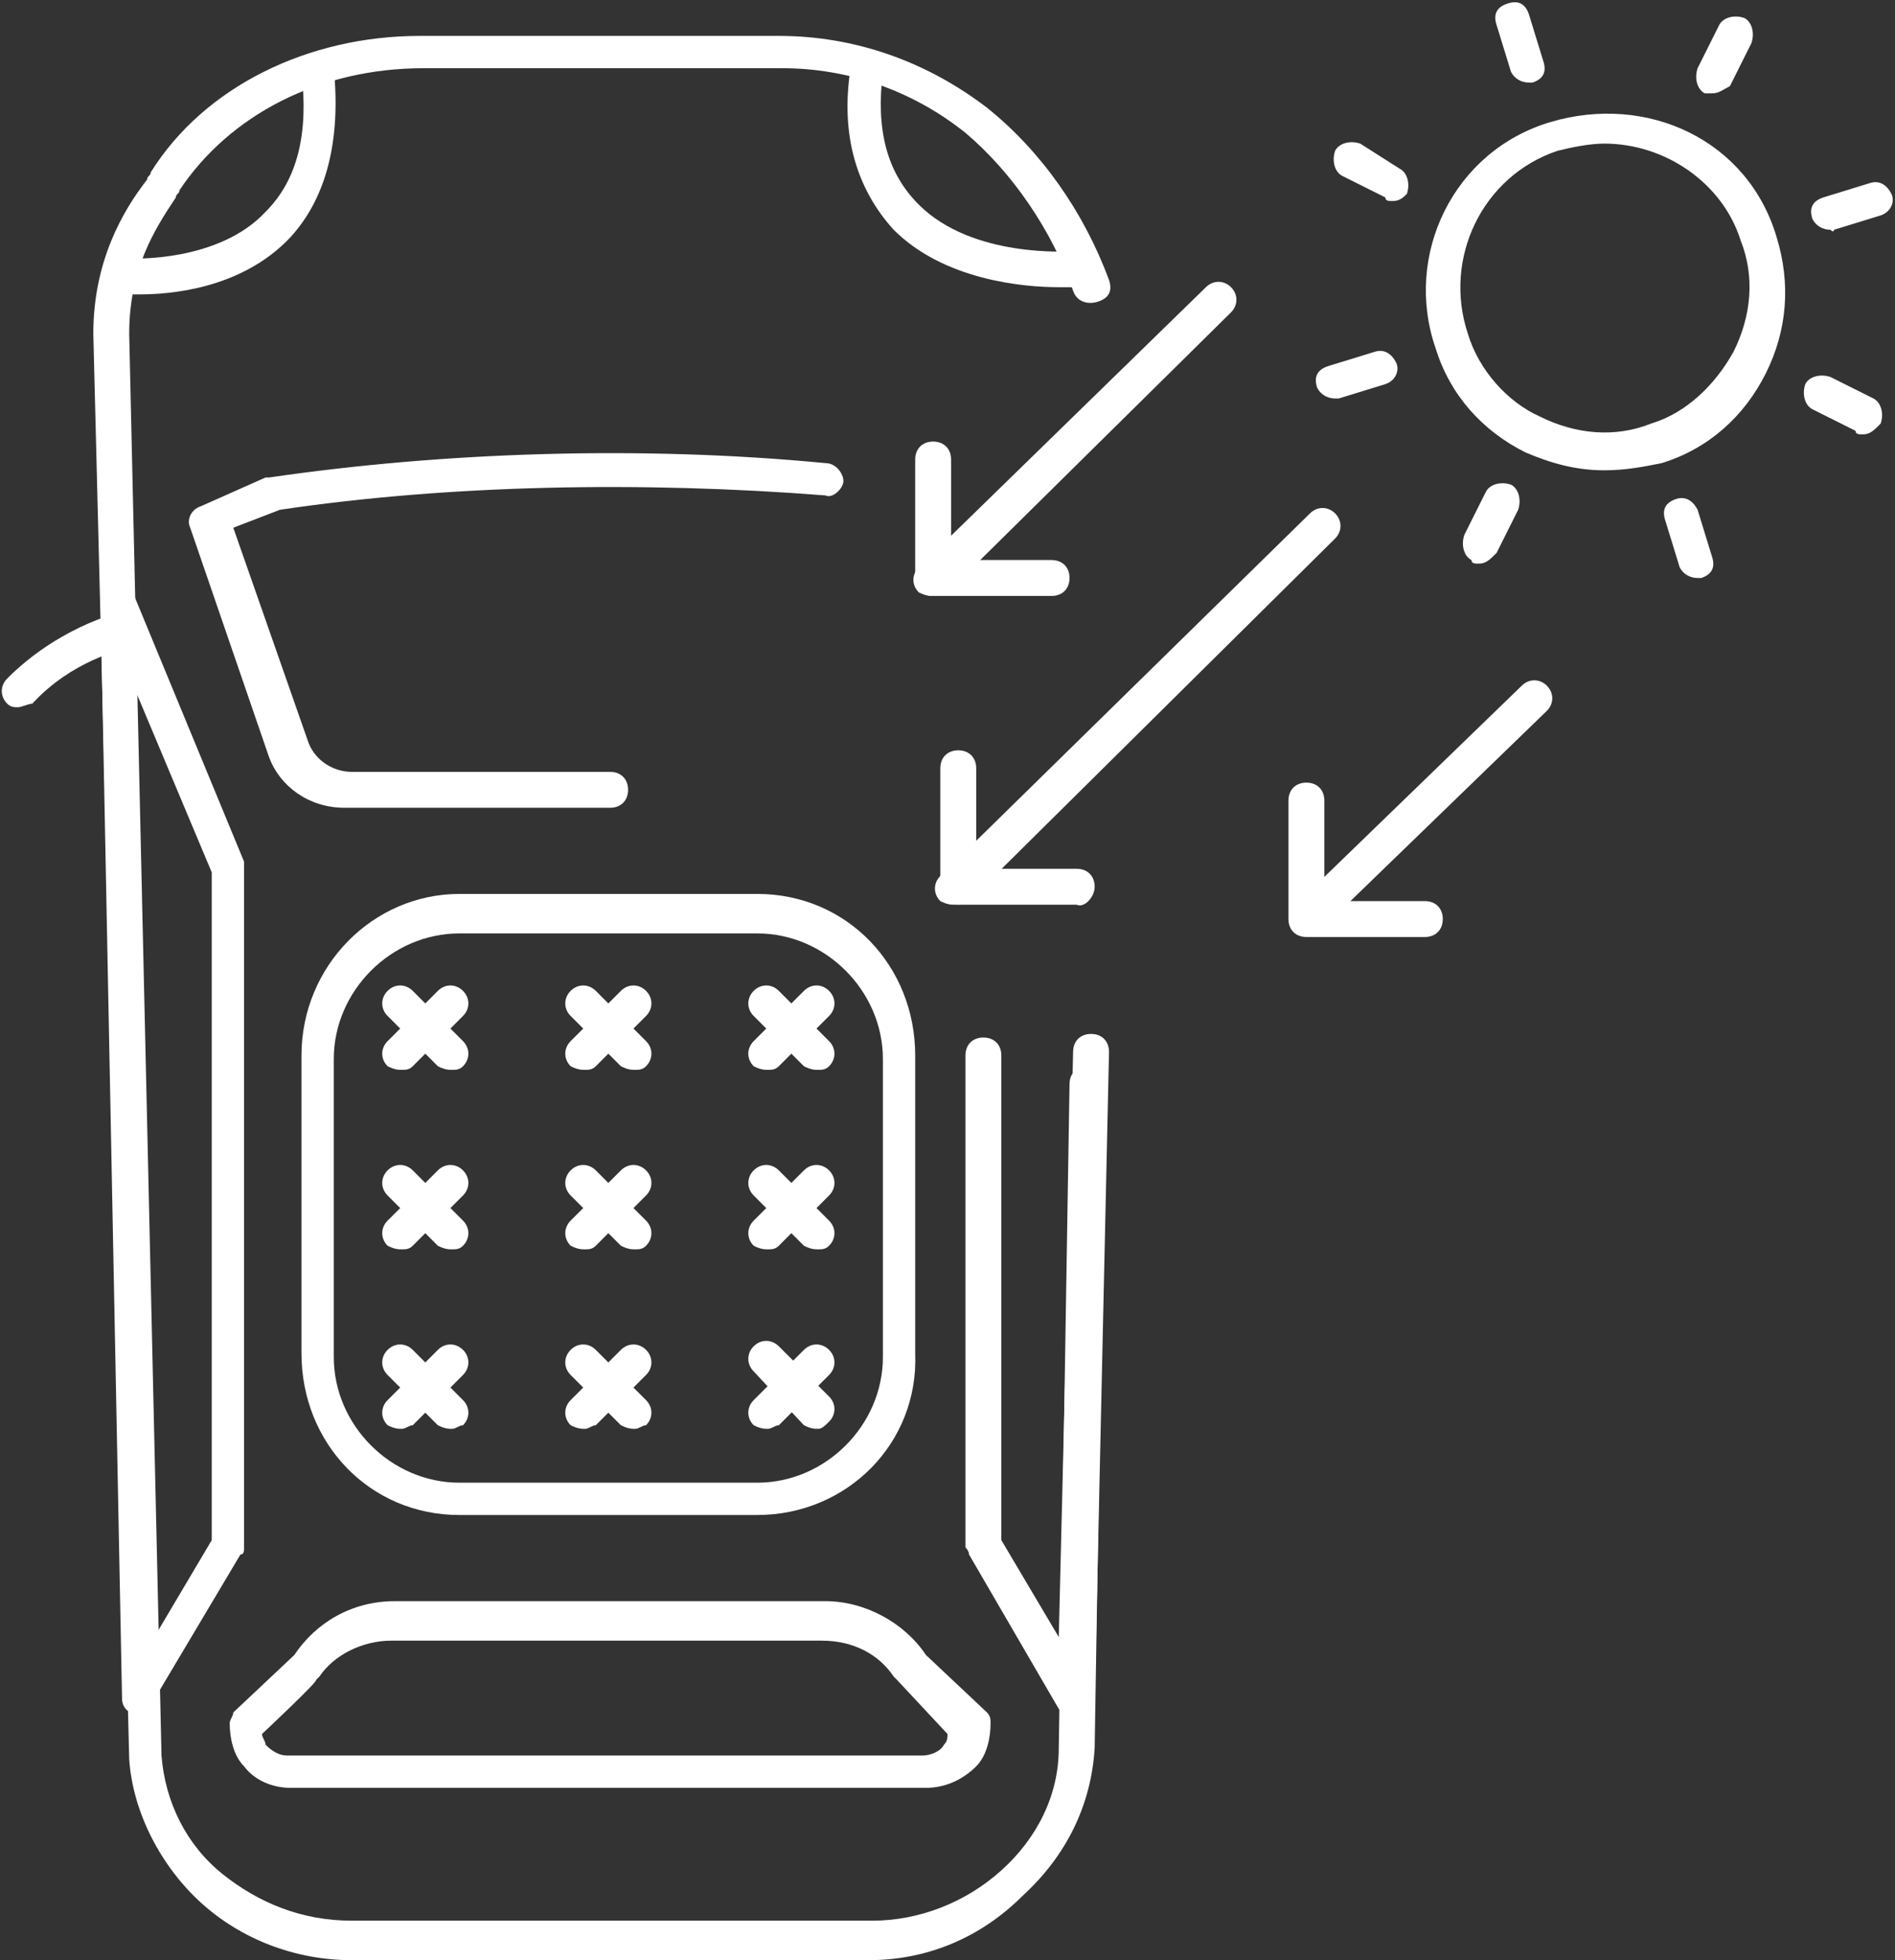 <?xml version="1.0" encoding="utf-8"?>
<!-- Generator: Adobe Illustrator 28.0.0, SVG Export Plug-In . SVG Version: 6.00 Build 0)  -->
<svg version="1.1" id="b" xmlns="http://www.w3.org/2000/svg" xmlns:xlink="http://www.w3.org/1999/xlink" x="0px" y="0px"
	 viewBox="0 0 52.8 54.6" style="enable-background:new 0 0 52.8 54.6;" xml:space="preserve">
<rect x="0" y="0" width="52.8" height="54.6" fill="#333333" stroke="none"/>
<style type="text/css">
	.st0{fill:#FFFFFF;}
</style>
<g id="c">
	<path class="st0" d="M17,22.5H9.6c-1,0-1.8-0.6-2.1-1.4l-2.2-6.4c-0.1-0.2,0-0.5,0.3-0.6l1.8-0.8c0,0,0.1,0,0.1,0
		c4.8-0.7,10.3-0.9,15.5-0.4c0.3,0,0.5,0.3,0.5,0.5s-0.3,0.5-0.5,0.4c-5.1-0.4-10.5-0.3-15.2,0.4l-1.3,0.5l2.1,6
		c0.2,0.5,0.7,0.8,1.2,0.8H17c0.3,0,0.5,0.2,0.5,0.5S17.3,22.5,17,22.5L17,22.5z"/>
	<path class="st0" d="M25.8,49.8H8.1c-0.5,0-1-0.2-1.3-0.6c-0.3-0.3-0.4-0.8-0.4-1.2c0-0.1,0.1-0.2,0.1-0.3l1.7-1.6
		c0.6-0.9,1.6-1.5,2.8-1.5h12c1.1,0,2.2,0.6,2.8,1.5l1.7,1.6c0.1,0.1,0.1,0.2,0.1,0.3c0,0.4-0.1,0.9-0.4,1.2
		C26.8,49.6,26.3,49.8,25.8,49.8L25.8,49.8z M7.3,48.3c0,0.1,0.1,0.2,0.1,0.3c0.2,0.2,0.4,0.3,0.6,0.3h17.7c0.2,0,0.5-0.1,0.6-0.3
		c0.1-0.1,0.1-0.2,0.1-0.3L25,46.8c0,0-0.1-0.1-0.1-0.1c-0.4-0.6-1.1-1-2-1h-12c-0.8,0-1.6,0.4-2,1c0,0-0.1,0.1-0.1,0.1
		C8.9,46.8,7.3,48.3,7.3,48.3z"/>
	<path class="st0" d="M24.2,54.6H9.8c-1.6,0-3.1-0.6-4.2-1.6s-1.9-2.5-2-4c0,0,0,0,0,0L2.6,9.3C2.6,7.3,3.4,5.9,4.1,5
		c0-0.1,0.1-0.1,0.1-0.2C5.7,2.4,8.6,1,11.7,1h10c2.1,0,4.1,0.7,5.8,2c1.5,1.2,2.7,2.9,3.4,4.8c0.1,0.3,0,0.5-0.3,0.6
		S30,8.4,29.9,8.1c-0.6-1.7-1.7-3.3-3-4.4c-1.5-1.2-3.3-1.8-5.1-1.8h-10C8.9,1.9,6.4,3.2,5,5.3c0,0.1-0.1,0.1-0.1,0.2
		C4.3,6.4,3.6,7.5,3.6,9.3c0,0,0,0,0,0l0.9,39.6c0.1,1.3,0.7,2.5,1.7,3.3s2.2,1.3,3.6,1.3h14.5c1.3,0,2.6-0.5,3.6-1.4
		c1-0.9,1.6-2.1,1.6-3.4l0.3-18.5c0-0.3,0.2-0.5,0.5-0.5l0,0c0.3,0,0.5,0.2,0.5,0.5l-0.3,18.5v0c-0.1,1.6-0.8,3-2,4.1
		C27.3,54,25.8,54.6,24.2,54.6L24.2,54.6z"/>
	<path class="st0" d="M0.5,19.7c-0.1,0-0.2,0-0.3-0.1c-0.2-0.2-0.2-0.5,0-0.7c1.4-1.4,3-1.8,3-1.8c0.3,0,0.5,0.1,0.6,0.4
		c0,0.3-0.1,0.5-0.4,0.6l0,0c0,0-1.4,0.3-2.5,1.5C0.8,19.6,0.6,19.7,0.5,19.7z"/>
	<path class="st0" d="M3.9,8.2c-0.1,0-0.2,0-0.2,0C3.4,8.2,3.2,8,3.2,7.7s0.2-0.5,0.5-0.5c0,0,2.4,0.1,3.7-1.3C8.3,5,8.6,3.7,8.4,2
		c0-0.3,0.2-0.5,0.4-0.5s0.5,0.2,0.5,0.4c0.2,2-0.2,3.6-1.2,4.7C6.7,8.1,4.6,8.2,3.9,8.2z"/>
	<path class="st0" d="M29.5,8c-1,0-3.2-0.2-4.6-1.6c-1-1.1-1.5-2.6-1.2-4.5c0-0.3,0.3-0.5,0.5-0.4s0.5,0.3,0.4,0.5
		c-0.2,1.6,0.1,2.8,1,3.7C27.1,7.2,29.8,7,29.9,7c0.3,0,0.5,0.2,0.5,0.4S30.2,8,29.9,8C29.9,8,29.7,8,29.5,8L29.5,8z"/>
	<path class="st0" d="M3.9,47.8c0,0-0.1,0-0.1,0c-0.2-0.1-0.4-0.2-0.4-0.5L2.8,16.7c0-0.2,0.2-0.4,0.4-0.5s0.5,0.1,0.5,0.3L6.8,24
		c0,0.1,0,0.1,0,0.2v18.9c0,0.1,0,0.2-0.1,0.2l-2.5,4.2C4.2,47.7,4,47.8,3.9,47.8z M3.8,19.3l0.5,26.3l1.6-2.7V24.3L3.8,19.3z"/>
	<path class="st0" d="M29.9,47.8c-0.2,0-0.3-0.1-0.4-0.2L27,43.3c0-0.1-0.1-0.2-0.1-0.2V29.4c0-0.3,0.2-0.5,0.5-0.5s0.5,0.2,0.5,0.5
		v13.5l1.6,2.7l0.4-16.3c0-0.3,0.2-0.5,0.5-0.5c0,0,0,0,0,0c0.3,0,0.5,0.2,0.5,0.5l-0.4,18.1c0,0.2-0.1,0.4-0.4,0.5
		C30,47.8,29.9,47.8,29.9,47.8L29.9,47.8z"/>
	<path class="st0" d="M21.1,42.2h-8.3c-2.5,0-4.4-2-4.4-4.5v-8.3c0-2.5,2-4.5,4.4-4.5h8.3c2.5,0,4.4,2,4.4,4.5v8.3
		C25.6,40.2,23.6,42.2,21.1,42.2z M12.8,26c-1.9,0-3.5,1.6-3.5,3.5v8.3c0,1.9,1.6,3.5,3.5,3.5h8.3c1.9,0,3.5-1.6,3.5-3.5v-8.3
		c0-1.9-1.6-3.5-3.5-3.5C21.1,26,12.8,26,12.8,26z"/>
	<path class="st0" d="M11.2,29.8c-0.1,0-0.2,0-0.4-0.1c-0.2-0.2-0.2-0.5,0-0.7l1.4-1.4c0.2-0.2,0.5-0.2,0.7,0s0.2,0.5,0,0.7
		l-1.4,1.4C11.4,29.8,11.3,29.8,11.2,29.8L11.2,29.8z"/>
	<path class="st0" d="M12.6,29.8c-0.1,0-0.2,0-0.4-0.1l-1.4-1.4c-0.2-0.2-0.2-0.5,0-0.7s0.5-0.2,0.7,0l1.4,1.4
		c0.2,0.2,0.2,0.5,0,0.7C12.8,29.8,12.7,29.8,12.6,29.8L12.6,29.8z"/>
	<path class="st0" d="M16.3,29.8c-0.1,0-0.2,0-0.4-0.1c-0.2-0.2-0.2-0.5,0-0.7l1.4-1.4c0.2-0.2,0.5-0.2,0.7,0s0.2,0.5,0,0.7
		l-1.4,1.4C16.5,29.8,16.4,29.8,16.3,29.8L16.3,29.8z"/>
	<path class="st0" d="M17.7,29.8c-0.1,0-0.2,0-0.4-0.1l-1.4-1.4c-0.2-0.2-0.2-0.5,0-0.7s0.5-0.2,0.7,0L18,29c0.2,0.2,0.2,0.5,0,0.7
		C17.9,29.8,17.8,29.8,17.7,29.8L17.7,29.8z"/>
	<path class="st0" d="M21.4,29.8c-0.1,0-0.2,0-0.4-0.1c-0.2-0.2-0.2-0.5,0-0.7l1.4-1.4c0.2-0.2,0.5-0.2,0.7,0s0.2,0.5,0,0.7
		l-1.4,1.4C21.6,29.8,21.5,29.8,21.4,29.8L21.4,29.8z"/>
	<path class="st0" d="M22.8,29.8c-0.1,0-0.2,0-0.4-0.1L21,28.3c-0.2-0.2-0.2-0.5,0-0.7s0.5-0.2,0.7,0l1.4,1.4c0.2,0.2,0.2,0.5,0,0.7
		C23,29.8,22.9,29.8,22.8,29.8L22.8,29.8z"/>
	<path class="st0" d="M11.2,34.8c-0.1,0-0.2,0-0.4-0.1c-0.2-0.2-0.2-0.5,0-0.7l1.4-1.4c0.2-0.2,0.5-0.2,0.7,0s0.2,0.5,0,0.7
		l-1.4,1.4C11.4,34.8,11.3,34.8,11.2,34.8L11.2,34.8z"/>
	<path class="st0" d="M12.6,34.8c-0.1,0-0.2,0-0.4-0.1l-1.4-1.4c-0.2-0.2-0.2-0.5,0-0.7s0.5-0.2,0.7,0l1.4,1.4
		c0.2,0.2,0.2,0.5,0,0.7C12.8,34.8,12.7,34.8,12.6,34.8L12.6,34.8z"/>
	<path class="st0" d="M16.3,34.8c-0.1,0-0.2,0-0.4-0.1c-0.2-0.2-0.2-0.5,0-0.7l1.4-1.4c0.2-0.2,0.5-0.2,0.7,0s0.2,0.5,0,0.7
		l-1.4,1.4C16.5,34.8,16.4,34.8,16.3,34.8L16.3,34.8z"/>
	<path class="st0" d="M17.7,34.8c-0.1,0-0.2,0-0.4-0.1l-1.4-1.4c-0.2-0.2-0.2-0.5,0-0.7s0.5-0.2,0.7,0L18,34c0.2,0.2,0.2,0.5,0,0.7
		C17.9,34.8,17.8,34.8,17.7,34.8L17.7,34.8z"/>
	<path class="st0" d="M21.4,34.8c-0.1,0-0.2,0-0.4-0.1c-0.2-0.2-0.2-0.5,0-0.7l1.4-1.4c0.2-0.2,0.5-0.2,0.7,0s0.2,0.5,0,0.7
		l-1.4,1.4C21.6,34.8,21.5,34.8,21.4,34.8L21.4,34.8z"/>
	<path class="st0" d="M22.8,34.8c-0.1,0-0.2,0-0.4-0.1L21,33.3c-0.2-0.2-0.2-0.5,0-0.7s0.5-0.2,0.7,0l1.4,1.4c0.2,0.2,0.2,0.5,0,0.7
		C23,34.8,22.9,34.8,22.8,34.8L22.8,34.8z"/>
	<path class="st0" d="M11.2,39.8c-0.1,0-0.2,0-0.4-0.1c-0.2-0.2-0.2-0.5,0-0.7l1.4-1.4c0.2-0.2,0.5-0.2,0.7,0s0.2,0.5,0,0.7
		l-1.4,1.4C11.4,39.7,11.3,39.8,11.2,39.8L11.2,39.8z"/>
	<path class="st0" d="M12.6,39.8c-0.1,0-0.2,0-0.4-0.1l-1.4-1.4c-0.2-0.2-0.2-0.5,0-0.7s0.5-0.2,0.7,0l1.4,1.4
		c0.2,0.2,0.2,0.5,0,0.7C12.8,39.7,12.7,39.8,12.6,39.8L12.6,39.8z"/>
	<path class="st0" d="M16.3,39.8c-0.1,0-0.2,0-0.4-0.1c-0.2-0.2-0.2-0.5,0-0.7l1.4-1.4c0.2-0.2,0.5-0.2,0.7,0s0.2,0.5,0,0.7
		l-1.4,1.4C16.5,39.7,16.4,39.8,16.3,39.8L16.3,39.8z"/>
	<path class="st0" d="M17.7,39.8c-0.1,0-0.2,0-0.4-0.1l-1.4-1.4c-0.2-0.2-0.2-0.5,0-0.7s0.5-0.2,0.7,0l1.4,1.4
		c0.2,0.2,0.2,0.5,0,0.7C17.9,39.7,17.8,39.8,17.7,39.8L17.7,39.8z"/>
	<path class="st0" d="M21.4,39.8c-0.1,0-0.2,0-0.4-0.1c-0.2-0.2-0.2-0.5,0-0.7l1.4-1.4c0.2-0.2,0.5-0.2,0.7,0s0.2,0.5,0,0.7
		l-1.4,1.4C21.6,39.7,21.5,39.8,21.4,39.8L21.4,39.8z"/>
	<path class="st0" d="M22.8,39.8c-0.1,0-0.2,0-0.4-0.1L21,38.2c-0.2-0.2-0.2-0.5,0-0.7s0.5-0.2,0.7,0l1.4,1.4c0.2,0.2,0.2,0.5,0,0.7
		C23,39.7,22.9,39.8,22.8,39.8L22.8,39.8z"/>
	<path class="st0" d="M29.3,16.6L29.3,16.6l-3.3,0c-0.3,0-0.5-0.2-0.5-0.5l0-3.3c0-0.3,0.2-0.5,0.5-0.5c0.3,0,0.5,0.2,0.5,0.5l0,2.8
		l2.8,0c0.3,0,0.5,0.2,0.5,0.5C29.8,16.4,29.6,16.6,29.3,16.6L29.3,16.6z"/>
	<path class="st0" d="M26,16.6c-0.1,0-0.2,0-0.4-0.1c-0.2-0.2-0.2-0.5,0-0.7L33.6,8c0.2-0.2,0.5-0.2,0.7,0s0.2,0.5,0,0.7l-7.9,7.8
		C26.2,16.5,26.1,16.6,26,16.6L26,16.6z"/>
	<path class="st0" d="M30,25.2L30,25.2l-3.3,0c-0.3,0-0.5-0.2-0.5-0.5l0-3.3c0-0.3,0.2-0.5,0.5-0.5c0.3,0,0.5,0.2,0.5,0.5l0,2.8
		l2.8,0c0.3,0,0.5,0.2,0.5,0.5C30.5,25,30.2,25.3,30,25.2L30,25.2z"/>
	<path class="st0" d="M26.6,25.2c-0.1,0-0.2,0-0.4-0.1c-0.2-0.2-0.2-0.5,0-0.7l10.3-10.1c0.2-0.2,0.5-0.2,0.7,0s0.2,0.5,0,0.7
		L27,25.1C26.9,25.2,26.8,25.2,26.6,25.2L26.6,25.2z"/>
	<path class="st0" d="M39.7,26.1L39.7,26.1l-3.3,0c-0.3,0-0.5-0.2-0.5-0.5l0-3.3c0-0.3,0.2-0.5,0.5-0.5l0,0c0.3,0,0.5,0.2,0.5,0.5
		l0,2.8l2.8,0c0.3,0,0.5,0.2,0.5,0.5C40.2,25.9,40,26.1,39.7,26.1L39.7,26.1z"/>
	<path class="st0" d="M36.4,26c-0.1,0-0.2,0-0.3-0.1c-0.2-0.2-0.2-0.5,0-0.7l6.3-6.1c0.2-0.2,0.5-0.2,0.7,0s0.2,0.5,0,0.7l-6.3,6.1
		C36.6,26,36.5,26,36.4,26L36.4,26z"/>
	<path class="st0" d="M44.7,13.1c-0.8,0-1.5-0.2-2.2-0.5c-1.2-0.6-2.1-1.6-2.5-2.9c-0.9-2.6,0.5-5.5,3.2-6.3s5.5,0.5,6.3,3.2l0,0
		c0.4,1.3,0.3,2.6-0.3,3.8c-0.6,1.2-1.6,2.1-2.9,2.5C45.8,13,45.3,13.1,44.7,13.1L44.7,13.1z M44.7,4c-0.4,0-0.9,0.1-1.3,0.2
		c-2.1,0.7-3.2,3-2.5,5.1c0.3,1,1.1,1.9,2,2.3c1,0.5,2.1,0.6,3.1,0.2c1-0.3,1.8-1.1,2.3-2c0.5-1,0.6-2.1,0.2-3.1
		C48,5.1,46.4,4,44.7,4z"/>
	<path class="st0" d="M42.6,2.3c-0.2,0-0.4-0.1-0.5-0.3l-0.4-1.3c-0.1-0.3,0-0.5,0.3-0.6c0.3-0.1,0.5,0,0.6,0.3l0.4,1.3
		c0.1,0.3,0,0.5-0.3,0.6C42.7,2.3,42.7,2.3,42.6,2.3L42.6,2.3z"/>
	<path class="st0" d="M47.3,16.1c-0.2,0-0.4-0.1-0.5-0.3l-0.4-1.3c-0.1-0.3,0-0.5,0.3-0.6c0.3-0.1,0.5,0.1,0.6,0.3l0.4,1.3
		c0.1,0.3,0,0.5-0.3,0.6C47.4,16.1,47.3,16.1,47.3,16.1L47.3,16.1z"/>
	<path class="st0" d="M51,6.4c-0.2,0-0.4-0.1-0.5-0.3c-0.1-0.3,0-0.5,0.3-0.6l1.3-0.4c0.3-0.1,0.5,0.1,0.6,0.3s0,0.5-0.3,0.6
		l-1.3,0.4C51.1,6.4,51.1,6.5,51,6.4L51,6.4z"/>
	<path class="st0" d="M37.2,11.1c-0.2,0-0.4-0.1-0.5-0.3c-0.1-0.3,0-0.5,0.3-0.6l1.3-0.4c0.3-0.1,0.5,0.1,0.6,0.3s0,0.5-0.3,0.6
		l-1.3,0.4C37.3,11.1,37.2,11.1,37.2,11.1L37.2,11.1z"/>
	<path class="st0" d="M38.8,5.6c-0.1,0-0.2,0-0.2-0.1l-1.2-0.6c-0.2-0.1-0.3-0.4-0.2-0.7c0.1-0.2,0.4-0.3,0.7-0.2L39,4.7
		c0.2,0.1,0.3,0.4,0.2,0.7C39.1,5.5,39,5.6,38.8,5.6z"/>
	<path class="st0" d="M51.9,12.1c-0.1,0-0.2,0-0.2-0.1l-1.2-0.6c-0.2-0.1-0.3-0.4-0.2-0.7c0.1-0.2,0.4-0.3,0.7-0.2l1.2,0.6
		c0.2,0.1,0.3,0.4,0.2,0.7C52.2,12,52.1,12.1,51.9,12.1z"/>
	<path class="st0" d="M47.7,2.6c-0.1,0-0.2,0-0.2,0c-0.2-0.1-0.3-0.4-0.2-0.7l0.6-1.2c0.1-0.2,0.4-0.3,0.7-0.2
		c0.2,0.1,0.3,0.4,0.2,0.7l-0.6,1.2C48,2.5,47.9,2.6,47.7,2.6z"/>
	<path class="st0" d="M41.2,15.7c-0.1,0-0.2,0-0.2-0.1c-0.2-0.1-0.3-0.4-0.2-0.7l0.6-1.2c0.1-0.2,0.4-0.3,0.7-0.2
		c0.2,0.1,0.3,0.4,0.2,0.7l-0.6,1.2C41.5,15.6,41.4,15.7,41.2,15.7z"/>
</g>
</svg>

